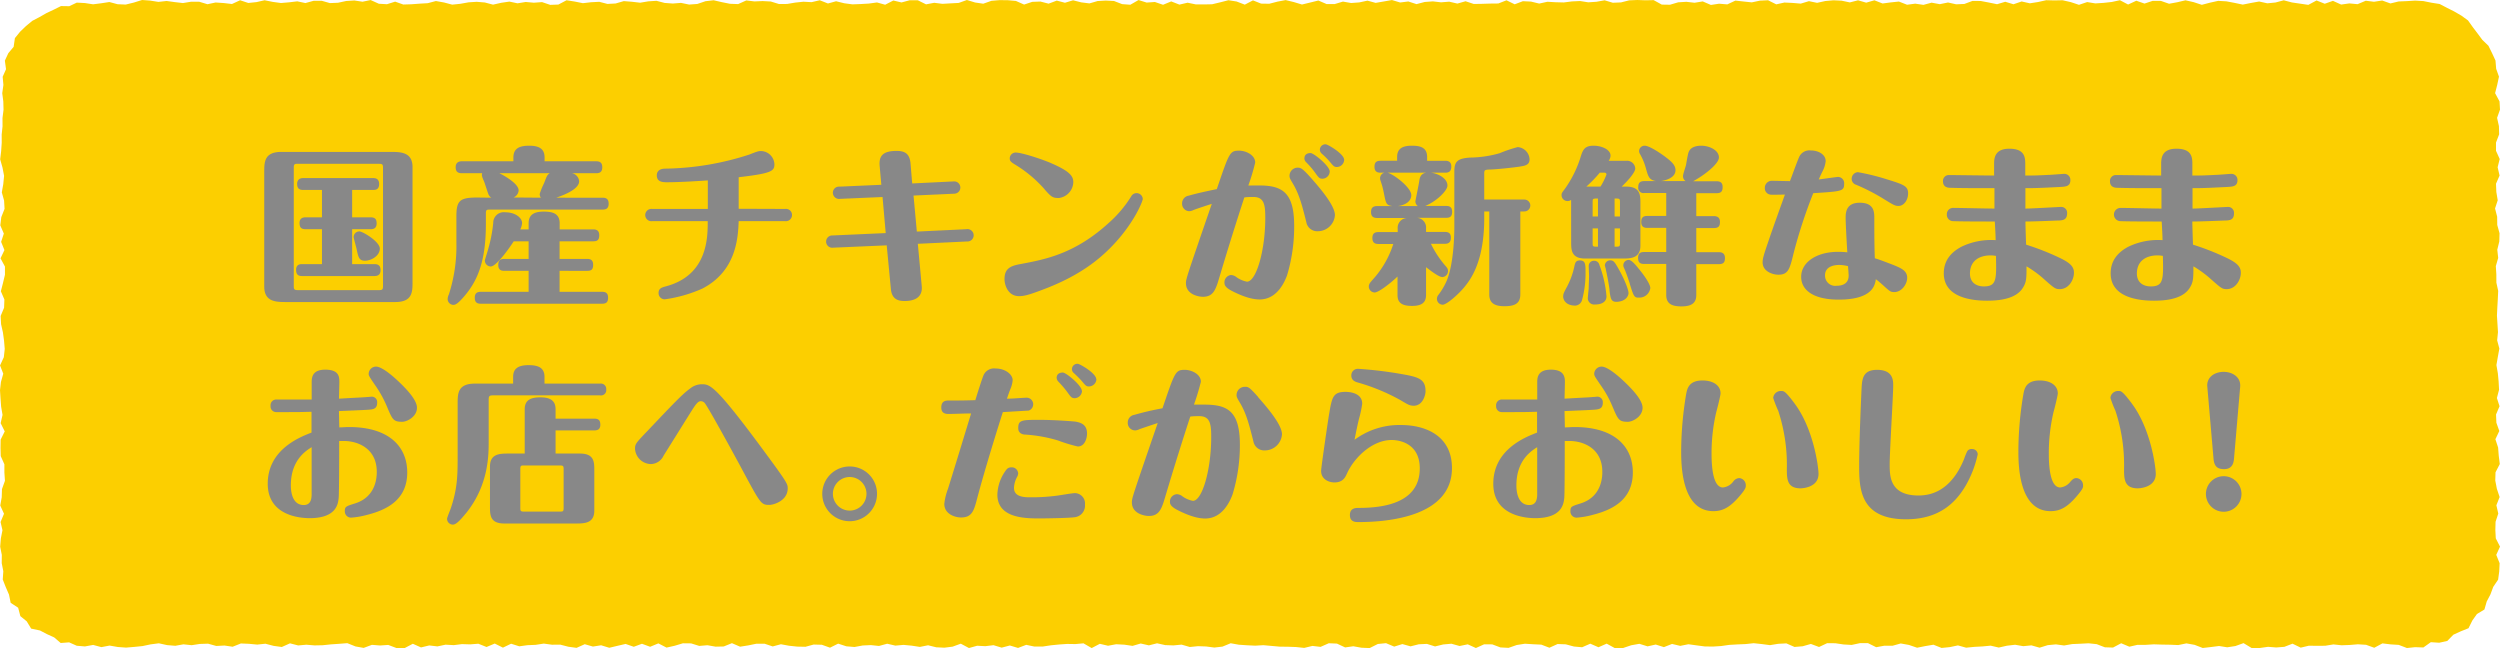 <svg xmlns="http://www.w3.org/2000/svg" width="580.8" height="150.57" viewBox="0 0 580.8 150.57"><defs><style>.cls-1{isolation:isolate;}.cls-2{fill:#fccf00;}.cls-3{mix-blend-mode:multiply;}.cls-4{fill:#888;}</style></defs><title>sec01-ttlmiddle01--sp</title><g class="cls-1"><g id="レイヤー_2" data-name="レイヤー 2"><g id="sec01-ttlmiddle01--sp"><polygon class="cls-2" points="561.08 150.35 559.18 150.55 557.28 149.82 555.39 149.7 553.49 149.47 551.59 150.49 549.69 149.8 547.79 149.68 545.89 149.84 544 149.91 542.1 149.71 540.2 150.02 538.3 150.04 536.4 150.01 534.5 150.46 532.6 149.54 530.71 150.27 528.81 150.42 526.91 150.27 525.01 150.54 523.12 150.56 521.22 149.41 519.33 150.09 517.43 150.38 515.53 150.08 513.64 150.32 511.74 150.54 509.85 149.81 507.95 149.47 506.06 149.86 504.16 149.78 502.27 149.75 500.37 149.69 498.48 149.81 496.58 149.81 494.69 150.24 492.79 149.44 490.9 150.44 489 150.38 487.11 149.65 485.21 149.45 483.32 149.55 481.42 149.63 479.53 149.96 477.63 149.7 475.74 149.88 473.84 150.47 471.94 149.93 470.05 150.12 468.15 149.79 466.26 150.01 464.36 150.44 462.46 150 460.56 150.18 458.67 150.28 456.77 150.47 454.87 149.94 452.97 150.34 451.07 150.53 449.18 149.78 447.28 150.1 445.38 150.48 443.48 149.83 441.58 149.49 439.68 150.02 437.78 150.01 435.88 150.36 433.98 149.42 432.08 149.42 430.18 149.83 428.29 149.72 426.39 149.44 424.49 149.42 422.6 150.31 420.7 149.6 418.8 150.14 416.9 150.3 415.01 149.47 413.11 149.57 411.21 149.88 409.32 149.63 407.42 149.43 405.53 149.63 403.63 149.71 401.73 149.82 399.84 150.09 397.94 150.21 396.04 150.18 394.14 149.93 392.25 149.67 390.35 150.05 388.45 149.6 386.56 150.34 384.66 149.74 382.76 150.16 380.86 149.57 378.96 149.91 377.06 150.55 375.16 150.57 373.26 149.53 371.36 150.37 369.46 149.54 367.56 150.37 365.66 150.2 363.76 149.69 361.86 149.62 359.96 150.48 358.07 149.76 356.17 149.67 354.27 149.55 352.37 149.85 350.47 150.51 348.58 150.41 346.68 149.7 344.78 149.69 342.88 150.55 340.99 149.69 339.09 150.08 337.19 149.55 335.29 149.72 333.39 150.18 331.5 149.59 329.6 149.68 327.7 150.16 325.8 149.63 323.9 150.22 322 149.42 320.1 149.61 318.2 150.56 316.3 150.48 314.4 150.14 312.5 150.41 310.6 149.52 308.7 149.44 306.8 150.28 304.9 150.06 303 150.52 301.1 150.32 299.2 150.25 297.31 150.23 295.41 150.06 293.51 149.89 291.61 150 289.71 149.91 287.81 149.78 285.91 149.44 284.01 150.22 282.12 150.44 280.22 150.19 278.32 150.12 276.42 150.31 274.51 149.76 272.61 149.94 270.71 149.87 268.81 149.45 266.91 149.93 265.01 149.5 263.11 150.05 261.21 149.77 259.31 149.67 257.42 150.02 255.51 149.57 253.62 150.56 251.72 149.46 249.82 149.63 247.92 149.6 246.02 149.73 244.12 149.92 242.22 150.21 240.32 150.21 238.41 149.81 236.51 150.53 234.61 149.96 232.71 150.46 230.81 149.89 228.91 150.12 227.01 150.02 225.11 150.55 223.21 149.54 221.31 150.23 219.41 150.47 217.51 150.38 215.61 149.91 213.71 150.29 211.81 150 209.91 149.82 208.01 149.99 206.11 149.55 204.21 150.07 202.31 149.87 200.42 149.96 198.52 150.31 196.62 150.15 194.72 149.53 192.83 150.47 190.93 149.79 189.03 149.74 187.12 150.26 185.22 150.22 183.32 150.02 181.42 149.67 179.52 150.18 177.63 149.55 175.73 149.55 173.83 149.94 171.94 150.24 170.04 149.42 168.14 150.19 166.24 150.23 164.35 149.9 162.45 150.06 160.55 149.47 158.65 149.45 156.75 150.02 154.85 150.45 152.95 149.47 151.04 150.26 149.14 149.56 147.24 150.26 145.34 149.6 143.44 150.04 141.55 150.49 139.65 149.91 137.75 150.21 135.85 149.66 133.95 150.51 132.05 150.25 130.15 149.76 128.24 149.78 126.34 149.52 124.44 149.81 122.54 149.89 120.64 150.15 118.74 149.55 116.84 150.46 114.94 149.51 113.03 150.31 111.13 149.55 109.23 149.7 107.32 149.64 105.42 149.88 103.52 149.77 101.62 150.17 99.72 149.95 97.81 150.41 95.91 149.56 94.01 150.56 92.1 150.55 90.2 149.83 88.3 149.96 86.4 149.81 84.49 150.52 82.59 150.18 80.69 149.42 78.78 149.57 76.88 149.7 74.97 149.9 73.07 149.94 71.17 149.78 69.27 149.95 67.37 149.46 65.47 150.31 63.57 150.05 61.66 149.55 59.76 149.75 57.86 149.57 55.96 149.49 54.05 150.25 52.15 149.97 50.24 150.07 48.34 149.54 46.43 149.6 44.53 149.89 42.62 149.69 40.72 150.03 38.81 149.87 36.9 149.45 34.99 149.7 33.09 150.1 31.18 150.29 29.28 150.45 27.37 150.31 25.46 149.98 23.55 150.34 21.64 149.83 19.72 150.18 17.83 150.02 16.06 149.23 14.1 149.38 12.58 148.08 10.91 147.32 9.28 146.47 7.24 146.04 6.21 144.35 4.73 143.14 4.22 141.19 2.48 140.05 2.09 138.14 1.34 136.41 0.64 134.63 0.77 132.71 0.4 130.84 0.42 128.92 0.04 127.01 0.2 125.09 0.57 123.18 0.13 121.27 0.93 119.36 0.06 117.44 0.4 115.53 0.46 113.62 1.15 111.7 1.02 109.79 1.02 107.87 0.17 105.96 0.12 104.05 0.15 102.13 1.1 100.22 0.15 98.31 0.59 96.39 0.26 94.47 0.12 92.56 0 90.64 0.22 88.73 0.76 86.82 0.01 84.9 0.89 82.98 1.1 81.07 0.94 79.15 0.68 77.24 0.25 75.32 0.15 73.41 0.95 71.49 1.02 69.58 0.2 67.67 0.69 65.76 1.15 63.84 1.15 61.93 0.12 60.01 1.03 58.1 0.26 56.19 0.89 54.27 0.07 52.35 0.3 50.44 1.06 48.52 0.95 46.6 0.42 44.69 0.76 42.77 0.95 40.85 0.58 38.93 0.04 37.01 0.27 35.09 0.4 33.17 0.39 31.26 0.59 29.34 0.58 27.42 0.82 25.5 0.77 23.58 0.52 21.65 0.79 19.73 0.62 17.84 1.4 16.08 1.13 14.09 1.93 12.36 3.17 10.88 3.46 8.86 4.67 7.37 6.04 6.05 7.51 4.84 9.19 3.96 10.8 3.04 12.48 2.25 14.17 1.41 16.09 1.44 17.84 0.61 19.72 0.71 21.62 1 23.52 0.76 25.41 0.47 27.31 0.98 29.21 1.06 31.11 0.59 33.01 0 34.9 0.14 36.8 0.44 38.7 0.23 40.6 0.49 42.5 0.71 44.4 0.4 46.3 0.41 48.2 0.98 50.09 0.58 51.99 0.71 53.89 0.93 55.78 0.06 57.68 0.69 59.58 0.49 61.47 0.06 63.37 0.44 65.27 0.7 67.16 0.54 69.06 0.31 70.95 0.71 72.85 0.19 74.74 0.18 76.64 0.72 78.53 0.64 80.43 0.23 82.32 0.11 84.22 0.4 86.11 0.01 88.01 0.87 89.9 0.98 91.8 0.38 93.69 1.05 95.59 0.99 97.48 0.85 99.38 0.74 101.27 0.24 103.17 0.58 105.06 1.08 106.96 0.88 108.86 0.54 110.75 0.42 112.65 0.58 114.54 1.08 116.44 0.65 118.34 0.37 120.23 0.77 122.13 0.46 124.03 0.63 125.93 0.49 127.83 1.13 129.72 1.06 131.62 0.06 133.52 0.36 135.42 0.74 137.32 0.52 139.22 0.42 141.12 0.91 143.02 0.81 144.92 0.26 146.82 0.41 148.72 0.63 150.62 0.31 152.51 0.19 154.41 0.68 156.31 0.82 158.21 0.67 160.1 1.06 162 0.92 163.9 0.28 165.79 0.06 167.69 0.5 169.59 0.88 171.48 0.95 173.38 0.1 175.27 0.33 177.17 0.25 179.07 0.35 180.96 0.93 182.86 0.92 184.76 0.6 186.65 0.4 188.55 0.5 190.45 0.06 192.35 0.81 194.24 0.29 196.14 0.76 198.04 1.01 199.94 0.94 201.84 0.83 203.74 0.57 205.64 1.1 207.54 0.12 209.44 0.57 211.34 0.06 213.24 0.07 215.14 1.01 217.04 0.65 218.94 0.89 220.84 0.78 222.73 0.68 224.63 0 226.53 0.58 228.43 0.86 230.33 0.19 232.22 0.03 234.12 0.05 236.02 0.22 237.92 1.06 239.81 0.43 241.71 0.36 243.61 0.85 245.51 0.14 247.41 0.64 249.3 0.07 251.2 0.55 253.1 0.79 255 0.24 256.9 0.13 258.8 0.23 260.7 0.96 262.6 1.1 264.5 0.01 266.4 0.6 268.3 0.46 270.2 1.11 272.1 0.33 274 1.07 275.9 0.63 277.8 1.02 279.7 1.03 281.6 0.99 283.49 0.54 285.39 0.05 287.29 0.35 289.19 1.08 291.09 0.09 292.99 0.84 294.88 0.87 296.78 0.38 298.68 0.02 300.58 0.48 302.48 1.05 304.38 0.59 306.28 0.12 308.19 0.94 310.09 0.94 311.99 0.37 313.89 0.7 315.79 0.56 317.69 0.15 319.59 0.67 321.49 0.34 323.38 0.01 325.28 0.58 327.18 0.34 329.08 0.96 330.98 0.46 332.88 0.32 334.78 0.54 336.68 0.39 338.58 0.83 340.48 0.29 342.38 0.92 344.29 0.89 346.19 0.83 348.09 0.81 349.99 0.07 351.89 1 353.79 0.28 355.69 0.37 357.59 0.83 359.49 0.41 361.39 0.52 363.29 0.57 365.19 0.33 367.09 0.24 368.99 0.54 370.89 0.41 372.79 0.07 374.69 0.64 376.59 0.56 378.49 0.08 380.38 0 382.28 0.07 384.18 0.03 386.07 1.07 387.97 1.1 389.87 0.54 391.77 0.42 393.68 0.64 395.58 0.33 397.48 1.15 399.38 0.86 401.28 1.02 403.17 0.14 405.07 0.35 406.97 0.55 408.87 0.15 410.76 0.06 412.66 1.01 414.56 0.59 416.45 0.68 418.35 0.84 420.25 0.27 422.15 0.66 424.05 0.24 425.95 0.07 427.85 0.16 429.75 0.56 431.66 0.07 433.56 0.62 435.46 0.07 437.36 0.81 439.25 0.56 441.15 0.36 443.05 1.1 444.95 0.85 446.85 1.13 448.75 0.62 450.65 0.97 452.56 0.58 454.46 1 456.36 0.92 458.26 0.21 460.16 0.23 462.06 0.59 463.96 0.98 465.86 0.41 467.77 0.99 469.67 0.34 471.57 0.77 473.48 0.47 475.38 0.05 477.28 0.1 479.18 0.06 481.08 0.49 482.99 1.12 484.89 0.48 486.79 0.79 488.69 0.67 490.6 0.46 492.5 0.05 494.4 1.05 496.31 0.17 498.21 0.83 500.11 0.2 502.02 0.21 503.92 0.87 505.83 0.52 507.73 0.07 509.63 0.5 511.53 1.12 513.43 0.62 515.33 0.2 517.23 0.31 519.14 0.67 521.04 1.07 522.94 0.69 524.84 0.35 526.75 0.77 528.65 0.58 530.56 0.07 532.46 0.57 534.37 0.85 536.27 1.13 538.18 0.11 540.09 0.87 541.99 0.2 543.9 1.06 545.81 0.79 547.71 0.97 549.62 0.17 551.52 0.41 553.43 0.12 555.34 0.8 557.25 0.34 559.16 0.26 561.08 0.14 562.99 0.25 564.88 0.63 566.78 0.93 568.49 1.82 570.19 2.68 571.83 3.63 573.37 4.75 574.49 6.32 575.61 7.8 576.71 9.28 578.11 10.63 578.95 12.33 579.75 14.06 579.91 15.98 580.56 17.81 580.15 19.73 579.66 21.64 580.69 23.56 580.8 25.47 580.12 27.38 580.55 29.3 580.6 31.21 579.87 33.12 579.87 35.03 580.73 36.95 580.25 38.86 580.7 40.78 579.87 42.69 579.95 44.61 580.27 46.52 579.65 48.43 580.14 50.35 580.16 52.26 580.69 54.18 580.64 56.09 580.17 58.01 580.38 59.92 579.83 61.83 579.95 63.75 579.96 65.67 580.38 67.58 580.29 69.5 580.18 71.41 580.09 73.33 580.21 75.24 580.33 77.16 580.14 79.07 580.65 80.98 580.3 82.89 579.97 84.81 580.3 86.72 580.48 88.64 580.58 90.55 580.08 92.47 580.69 94.38 579.88 96.3 579.96 98.21 580.64 100.13 579.73 102.04 580.36 103.96 580.51 105.88 580.75 107.8 579.76 109.72 579.7 111.64 580.07 113.55 580.71 115.47 579.96 117.39 580.4 119.31 579.77 121.22 579.72 123.15 579.82 125.07 580.8 126.99 579.93 128.91 580.71 130.84 580.62 132.76 580.36 134.67 579.23 136.34 578.58 138.09 577.72 139.73 577.18 141.6 575.45 142.64 574.38 144.15 573.48 145.95 571.66 146.68 569.96 147.46 568.56 148.9 566.68 149.32 564.73 149.19 563 150.42 561.08 150.35"/><g class="cls-3"><path class="cls-4" d="M66.61,70.17c-2.45,0-5.22,0-5.22-3.59V40c0-2.37,0-4.71,4-4.71H90.62c2.41,0,5.22,0,5.22,3.54V65.45c0,2.34,0,4.72-4,4.72Zm2.57-32.12c-.74,0-.93.08-.93.94V66.46c0,.75.12.94.93.94H88.05c.74,0,.93-.12.93-.94V39c0-.78-.12-.94-.93-.94ZM74.8,50.49V44.13H70.43c-.93,0-1.4-.39-1.4-1.4s.66-1.36,1.4-1.36H86.68c1,0,1.4.5,1.4,1.4,0,1.21-.74,1.36-1.4,1.36H81.81v6.36H86.1c1.05,0,1.4.46,1.4,1.4,0,1.17-.74,1.36-1.4,1.36H81.81v8.11H87c1,0,1.41.47,1.41,1.4,0,1.17-.75,1.37-1.41,1.37H70.16c-.94,0-1.37-.39-1.37-1.45s.63-1.32,1.37-1.32H74.8V53.25H71c-1,0-1.41-.39-1.41-1.44s.66-1.32,1.41-1.32Zm8.69,3.27c.78,0,4.75,2.38,4.75,4s-1.91,2.81-3.47,2.81c-1.36,0-1.52-.86-1.87-2.46-.08-.46-.74-2.8-.74-3A1.32,1.32,0,0,1,83.49,53.76Z"/><path class="cls-4" d="M114.12,45.93a2,2,0,0,1-.66-.82c-.15-.39-.78-2.34-.93-2.77-.59-1.4-.67-1.56-.51-2.1h-4.75c-.94,0-1.41-.39-1.41-1.41s.66-1.36,1.41-1.36h12v-.86c0-2.14,1.4-2.76,3.7-2.76,2.73,0,3.55,1.09,3.55,2.76v.86h12c1.05,0,1.4.51,1.4,1.4,0,1.21-.74,1.37-1.4,1.37h-5.61a2.1,2.1,0,0,1,1.64,1.87c0,1.67-2.89,3-5.34,3.82H140c1,0,1.4.46,1.4,1.4,0,1.21-.74,1.36-1.4,1.36H113.77c-.7,0-.89.08-.89.86v2.53c0,8-1.64,12.75-4.87,16.57-1.64,1.95-2.23,2.18-2.69,2.18A1.36,1.36,0,0,1,104,69.47a2.43,2.43,0,0,1,.28-1.06,36.68,36.68,0,0,0,1.75-12v-6.2c0-3.62.82-4.32,4.83-4.32Zm8.69,7.36v-1.4c0-1.56.71-2.73,3.51-2.73,2.26,0,3.7.55,3.7,2.73v1.4h7.8c.82,0,1.4.31,1.4,1.37s-.43,1.4-1.4,1.4H130v4.09h6.43c.82,0,1.37.31,1.37,1.37s-.39,1.4-1.37,1.4H130v4.87h9.86c.86,0,1.41.31,1.41,1.36s-.43,1.41-1.41,1.41H111.71c-.63,0-1.41-.12-1.41-1.37,0-.93.39-1.4,1.41-1.4h11.1V62.92h-5.65c-.62,0-1.4-.12-1.4-1.37,0-.93.35-1.4,1.4-1.4h5.65V56.06h-3.46c-1.1,1.71-4.06,5.85-5.34,5.85a1.4,1.4,0,0,1-1.37-1.41c0-.11.67-2.22.78-2.65a33.2,33.2,0,0,0,1.17-6.08,2.45,2.45,0,0,1,2.81-2.45c2.37,0,3.89,1.32,3.89,2.49a3.77,3.77,0,0,1-.42,1.48Zm2.85-7.36a1.33,1.33,0,0,1-.27-.9,16.73,16.73,0,0,1,1-2.45c.66-1.72.7-1.91,1.32-2.34H116c.9.43,4.49,2.37,4.49,4a1.9,1.9,0,0,1-1.21,1.64Z"/><path class="cls-4" d="M182.41,48.54a1.4,1.4,0,0,1,1.59,1.4,1.43,1.43,0,0,1-1.59,1.44h-10.8c-.15,3.63-.43,11.54-8.45,15.67a32.13,32.13,0,0,1-8.73,2.49A1.43,1.43,0,0,1,153,68.1c0-1,.55-1.28,1.64-1.56,9.78-2.57,9.78-11.34,9.78-15.16H151.5a1.43,1.43,0,1,1,0-2.84h12.94V41.91c-2.92.2-6.74.43-9.62.43-1.37,0-2.23-.35-2.23-1.6,0-.93.63-1.56,1.95-1.56a65.86,65.86,0,0,0,19.53-3.27c1.87-.74,2.18-.82,2.73-.82a3.19,3.19,0,0,1,3.11,3.08c0,1.56-.58,2.11-8.3,3v7.33Z"/><path class="cls-4" d="M214.14,66.5c.27,3-2.34,3.43-3.94,3.43-1.17,0-3-.15-3.23-2.8L206,57l-12.43.54a1.43,1.43,0,1,1-.12-2.84l12.32-.55-.74-8.38-9.86.43a1.45,1.45,0,0,1-1.68-1.4,1.42,1.42,0,0,1,1.56-1.44l9.7-.43-.39-4.41c-.19-2.26.71-3.46,3.94-3.46,1.91,0,3,.62,3.23,2.84l.39,4.72,9.59-.47A1.43,1.43,0,1,1,221.7,45l-9.47.43L213,53.8l11.49-.55a1.44,1.44,0,1,1,.16,2.85l-11.42.54Z"/><path class="cls-4" d="M237,61.36c5.84-1.09,12.74-2.38,20.65-9.63a27.57,27.57,0,0,0,5.15-6.11,1.39,1.39,0,0,1,1.2-.75,1.44,1.44,0,0,1,1.49,1.33c0,.58-2.19,6.08-7.72,11.57-2.34,2.3-6.7,6.24-15.59,9.55-3.19,1.21-4.25,1.48-5.45,1.48-2.62,0-3.36-2.69-3.36-3.89C233.35,62.45,234.64,61.79,237,61.36Zm5.65-17.42a29.49,29.49,0,0,0-6.43-5.46c-1.29-.78-1.64-1-1.64-1.71a1.38,1.38,0,0,1,1.37-1.33c1.48,0,6.11,1.56,7.95,2.34,4.71,2,5.45,3.16,5.45,4.56A3.82,3.82,0,0,1,246,46C244.58,46,244.27,45.81,242.63,43.94Z"/><path class="cls-4" d="M292.32,43.08c5.23,0,8.34,1.25,8.34,9.32A39.07,39.07,0,0,1,299,64c-.39,1-2.07,5.57-6.35,5.57-1.1,0-2.89-.23-6-1.75-1.95-.94-2.19-1.52-2.19-2.18A1.72,1.72,0,0,1,286,63.89a2.29,2.29,0,0,1,1.32.55,6.28,6.28,0,0,0,2.38,1c2.14,0,4.25-7.21,4.25-14.81,0-3-.23-4.87-2.77-4.87-.23,0-1.56,0-2.1.12q-3,9.18-5.77,18.47c-.86,2.92-1.4,4.6-3.86,4.6-.89,0-3.93-.47-3.93-3.16,0-1,.15-1.4,6-18.43-1.09.35-3.35,1.09-4.17,1.4a2.83,2.83,0,0,1-1.05.31,1.73,1.73,0,0,1-1.68-1.79,1.82,1.82,0,0,1,1.56-1.83c2.34-.66,4.09-1,6.51-1.52,2.88-8.46,3-8.93,5.18-8.93,1.56,0,3.74,1,3.74,2.77a51.17,51.17,0,0,1-1.6,5.34C291.43,43.08,291.82,43.08,292.32,43.08Zm12.28-1.71c2.38,2.69,5.53,6.47,5.53,8.61a4,4,0,0,1-4,3.74,2.56,2.56,0,0,1-2.65-2.14c-.9-3.55-1.56-6.24-3-8.73-.82-1.37-.9-1.52-.9-2.07a1.9,1.9,0,0,1,2-1.83C302.26,39,302.65,39.18,304.6,41.37Zm4.32-1.52a1.73,1.73,0,0,1-1.67,1.67c-.7,0-.9-.23-1.75-1.44a20.55,20.55,0,0,0-2.11-2.45,1.23,1.23,0,0,1-.35-.82c0-.94.7-1.25,1.44-1.25S308.92,38.56,308.92,39.85Zm3.36-2.69a1.74,1.74,0,0,1-1.68,1.64c-.62,0-.78-.16-1.68-1.25a19,19,0,0,0-1.87-1.87,1.25,1.25,0,0,1-.42-.9,1.27,1.27,0,0,1,1.4-1.25C308.42,33.53,312.28,35.72,312.28,37.16Z"/><path class="cls-4" d="M320.23,56.68c-.62,0-1.4-.15-1.4-1.36,0-.94.39-1.4,1.4-1.4h4.48v-.78a2.28,2.28,0,0,1,2.3-2.5h-7.09c-.62,0-1.4-.15-1.4-1.36,0-.94.39-1.4,1.4-1.4h3.63c-1.53-.2-1.56-.55-2.07-3.12a19.22,19.22,0,0,0-.78-2.85,1.63,1.63,0,0,1-.08-.5,1.32,1.32,0,0,1,1-1.29h-.9c-.62,0-1.4-.16-1.4-1.36,0-.94.35-1.41,1.4-1.41h3.86V36.5c0-1.87,1.09-2.65,3.43-2.65,2.06,0,3.54.46,3.54,2.65v.85h4.21c.82,0,1.41.32,1.41,1.33s-.43,1.44-1.41,1.44h-3.27c1.68.23,3.78,1.33,3.78,3,0,1.13-2.46,3.62-5.15,4.72h4.84c.86,0,1.4.31,1.4,1.36s-.43,1.4-1.4,1.4H329a2.26,2.26,0,0,1,2.3,2.5v.78h4.36c.86,0,1.41.31,1.41,1.32s-.43,1.44-1.41,1.44h-3.23a23.86,23.86,0,0,0,3.27,5c.55.62.7.82.7,1.36a1.38,1.38,0,0,1-1.32,1.37c-.82,0-2.88-1.6-3.78-2.3v6.47c0,1.6-.82,2.53-3.24,2.53-2.1,0-3.39-.54-3.39-2.53V64.24c-1,1-4.24,3.71-5.33,3.71A1.39,1.39,0,0,1,318,66.58c0-.58.31-.93.86-1.56a22.27,22.27,0,0,0,4.83-8.34Zm2.15-16.56c1.52.43,5.49,3.47,5.49,5.22,0,1.48-1.48,2.34-3.19,2.54h4.71a1.49,1.49,0,0,1-.58-1.1s.78-3.85.89-4.59.24-1.87,1.64-2.07Zm22.44,6.24h9.32a1.38,1.38,0,1,1,0,2.76h-.94V68.41c0,2.22-1.48,2.73-3.7,2.73-2.53,0-3.51-.93-3.51-2.73V49.12h-1.17v1.52c0,9.67-2.84,13.88-4.52,15.94-1.44,1.79-4.21,4.21-5.14,4.21a1.36,1.36,0,0,1-1.33-1.4,1.43,1.43,0,0,1,.32-.86A15.91,15.91,0,0,0,336,65.45c1.87-4.17,1.87-12,1.87-12.7V40c0-2.29.46-3.19,3.66-3.39a26.41,26.41,0,0,0,6.82-1,32.68,32.68,0,0,1,4.25-1.44A3,3,0,0,1,355.35,37c0,1.37-1.1,1.52-2.38,1.72-1.52.23-5.26.62-6.63.66s-1.52.08-1.52.9Z"/><path class="cls-4" d="M365,46.43a1.28,1.28,0,0,1-.86.28,1.38,1.38,0,0,1-1.36-1.37c0-.43.07-.54.78-1.48a25.76,25.76,0,0,0,3.58-7.17c.55-1.79.9-2.84,3.08-2.84,1.87,0,3.94.89,3.94,2.3a2.14,2.14,0,0,1-.43,1.2h4.17a1.9,1.9,0,0,1,2,1.8c0,1-2.1,3.23-3.15,4.2h1c3.35,0,3.35,2,3.35,3.94v9.78c0,3-2.34,3-4.36,3h-8.42c-3.31,0-3.31-2-3.31-3.93Zm-1.83,22.41c0-.47,0-.62.85-2.18a18.17,18.17,0,0,0,1.8-5.07c.15-.5.27-1.09,1.2-1.09,1.33,0,1.33.9,1.33,2.81a23,23,0,0,1-.78,6.27A1.74,1.74,0,0,1,366,71C363.81,71,363.15,69.7,363.15,68.84Zm8.65-25.49a14.09,14.09,0,0,0,1.4-2.84.42.42,0,0,0-.43-.39h-1.13a30.52,30.52,0,0,1-3.12,3.23Zm-2.92,25.8c0-.35.15-1.83.19-2.14,0-.93.08-2,.08-2.88,0-.35-.08-2.15-.08-2.34a1.19,1.19,0,0,1,1.25-1.21,1.23,1.23,0,0,1,1.24,1,26.68,26.68,0,0,1,1.64,7.29c0,.86-.58,1.87-2.69,1.87A1.48,1.48,0,0,1,368.88,69.15ZM370,50.29h1.24V46.12c-1.13,0-1.24,0-1.24.78Zm0,6.24c0,.78.11.78,1.24.78V53.06H370Zm3.93,10.79c-.23-1.75-.58-3.39-.85-4.67,0-.12-.24-.9-.24-1a1.24,1.24,0,0,1,1.25-1.17c.78,0,1.05.43,1.87,1.87,1.32,2.26,2.38,4.91,2.38,5.73,0,.59-.51,1.76-2.3,2S374.18,69.5,373.9,67.32Zm2.42-20.42c0-.78-.12-.78-1.25-.78v4.17h1.25Zm0,6.16h-1.25v4.25c1.13,0,1.25,0,1.25-.78Zm2.3,12.86c-.43-1.29-.86-2.53-1.25-3.43-.27-.58-.27-.66-.27-.9a1.24,1.24,0,0,1,1.25-1.2c.77,0,1.9,1.52,2.72,2.53s2.3,3.08,2.3,4a2.55,2.55,0,0,1-2.61,2.22C379.67,69.19,379.55,68.92,378.62,65.92Zm12.94-23.85a1.34,1.34,0,0,1-.59-1.21c0-.43.63-2.18.7-2.57s.43-2.61.63-3c.5-1.25,2-1.44,2.92-1.44,1.79,0,4.09,1,4.09,2.73,0,1.51-3.51,4.2-6,5.53h5.46c.85,0,1.4.31,1.4,1.36s-.43,1.41-1.4,1.41h-4.72v5.33h4.09c.82,0,1.41.32,1.41,1.37s-.43,1.4-1.41,1.4h-4.09v5.61h5.26c.82,0,1.4.32,1.4,1.37s-.42,1.4-1.4,1.4h-5.26v7.17c0,1.68-.86,2.65-3.43,2.65-2.14,0-3.55-.54-3.55-2.65V61.32h-5.18c-.58,0-1.36-.12-1.36-1.36,0-.94.35-1.41,1.36-1.41h5.18V52.94h-4.44c-.58,0-1.36-.12-1.36-1.36,0-.94.35-1.41,1.36-1.41h4.44V44.84H382a1.21,1.21,0,0,1-1.4-1.37c0-.93.35-1.4,1.4-1.4h2.77c-1.6-.23-1.84-1-2.34-2.77a14.36,14.36,0,0,0-1.4-3.47,1.45,1.45,0,0,1-.24-.78,1.28,1.28,0,0,1,1.29-1.2c1.09,0,3.62,1.71,4.67,2.49,1.56,1.17,2.5,2,2.5,3.2,0,1.75-2.22,2.37-3.43,2.53Z"/><path class="cls-4" d="M411.48,45.23A1.5,1.5,0,0,1,410,43.67,1.64,1.64,0,0,1,411.71,42l4.13.08c.43-1.09,1.68-4.6,2.14-5.61a2.61,2.61,0,0,1,2.69-1.52c1.72,0,3.47.89,3.47,2.49a6.33,6.33,0,0,1-.74,2.38c-.31.62-.78,1.67-.86,1.87.71-.08,4.21-.59,4.49-.59a1.46,1.46,0,0,1,1.4,1.64c0,1.68-.55,1.72-7.17,2.14a116.43,116.43,0,0,0-4.6,14.07c-.86,3.55-1.21,4.87-3.51,4.87-1.24,0-3.66-.7-3.66-2.88,0-.78.23-1.64,1.25-4.6,1.13-3.39,3.46-9.78,3.93-11.14C413.23,45.23,412.14,45.26,411.48,45.23Zm17.3,5.37c0-1.24.12-3.5,3.27-3.5,3.39,0,3.39,2.22,3.39,3.62,0,3.08,0,6.16.12,9.28,1,.27,3.08,1.09,4.29,1.55,1.91.78,3.23,1.37,3.23,3,0,1.4-1.24,3.31-3,3.31-.82,0-1.05-.2-2.14-1.17-1.37-1.25-1.6-1.4-2.14-1.83-.2,1.28-.63,4.75-8.66,4.75-5.8,0-8.69-2.18-8.69-5.3,0-3.47,3.74-5.8,8.5-5.8a19.17,19.17,0,0,1,2.22.11C429,56,428.78,51.81,428.78,50.6Zm-1.4,10.95c-.51,0-3.39,0-3.39,2.42a2.37,2.37,0,0,0,2.69,2.42c1.28,0,2.8-.43,2.8-2.38,0-.31-.12-1.83-.15-2.18A9.24,9.24,0,0,0,427.38,61.55Zm10.4-15.23a46.15,46.15,0,0,0-6.55-3.39,1.43,1.43,0,0,1-1.05-1.37A1.54,1.54,0,0,1,431.62,40a52.47,52.47,0,0,1,6.67,1.64c3.9,1.21,5,1.56,5,3.27s-1.09,2.93-2.18,2.93C440.24,47.84,440,47.68,437.78,46.32Z"/><path class="cls-4" d="M478.86,48.07a1.37,1.37,0,0,1,1.37,1.52c0,1.52-1.05,1.6-2,1.64-.43,0-5.34.23-7.68.23,0,.86.12,4.64.16,5.38a59.16,59.16,0,0,1,7.83,3.08c2.77,1.32,3.28,2.26,3.28,3.47,0,1.63-1.21,3.78-3.28,3.78-1.05,0-1.25-.16-4-2.61a26,26,0,0,0-3.74-2.69c0,2.8,0,3.74-.94,5.14-1.6,2.38-5.18,2.85-8.22,2.85-3.7,0-10.06-.78-10.06-6.36,0-3.19,1.95-5.1,4.29-6.27a15.92,15.92,0,0,1,7.76-1.44c0-.82-.12-3.08-.2-4.33-2,0-7.79,0-9.55-.08a1.48,1.48,0,0,1-1.59-1.56,1.45,1.45,0,0,1,1.55-1.52c1.52,0,8.19.16,9.51.16V43.71c-5,0-7.87,0-10.21-.08-.54,0-1.75-.08-1.75-1.52a1.35,1.35,0,0,1,1.36-1.44c1.64,0,9,.11,10.52.11,0-.39,0-2.92,0-3.08.07-1,.19-3.15,3.54-3.15,3.7,0,3.7,2.14,3.7,3.74,0,.39,0,2.14,0,2.49,1.94,0,2.49,0,5.41-.15.59,0,3.28-.24,3.63-.24a1.4,1.4,0,0,1,1.44,1.48c0,1.45-1.13,1.48-2.26,1.56-2.57.12-5.65.31-8.19.28,0,.78,0,4.09,0,4.75C471.85,48.46,478.51,48.07,478.86,48.07ZM462.5,59.33c-2.89,0-4.84,1.44-4.84,4.21,0,2.11,1.48,3,3.24,3,3,0,2.92-1.71,2.8-7.09C463.43,59.41,463,59.33,462.5,59.33Z"/><path class="cls-4" d="M517.65,48.07A1.37,1.37,0,0,1,519,49.59c0,1.52-1,1.6-2,1.64-.43,0-5.34.23-7.68.23,0,.86.12,4.64.16,5.38a59.16,59.16,0,0,1,7.83,3.08c2.77,1.32,3.28,2.26,3.28,3.47,0,1.63-1.21,3.78-3.28,3.78-1.05,0-1.24-.16-4-2.61a26,26,0,0,0-3.74-2.69c0,2.8,0,3.74-.94,5.14-1.6,2.38-5.18,2.85-8.22,2.85-3.7,0-10.06-.78-10.06-6.36,0-3.19,1.95-5.1,4.29-6.27a15.92,15.92,0,0,1,7.76-1.44c0-.82-.12-3.08-.2-4.33-2,0-7.79,0-9.55-.08a1.54,1.54,0,1,1,0-3.08c1.52,0,8.18.16,9.5.16V43.71c-5,0-7.87,0-10.21-.08-.54,0-1.75-.08-1.75-1.52a1.35,1.35,0,0,1,1.36-1.44c1.64,0,9,.11,10.53.11,0-.39,0-2.92,0-3.08.08-1,.19-3.15,3.54-3.15,3.71,0,3.71,2.14,3.71,3.74,0,.39,0,2.14,0,2.49,1.95,0,2.49,0,5.41-.15.59,0,3.28-.24,3.63-.24a1.4,1.4,0,0,1,1.44,1.48c0,1.45-1.13,1.48-2.26,1.56-2.57.12-5.65.31-8.18.28,0,.78,0,4.09,0,4.75C510.63,48.46,517.29,48.07,517.65,48.07ZM501.28,59.33c-2.89,0-4.84,1.44-4.84,4.21,0,2.11,1.49,3,3.24,3,3,0,2.92-1.71,2.8-7.09C502.21,59.41,501.82,59.33,501.28,59.33Z"/><path class="cls-4" d="M78.83,99.29c.86,0,1.36-.08,2.26-.08,9.35,0,13.52,4.6,13.52,10.56,0,6.43-4.87,8.73-9.39,9.86a18.67,18.67,0,0,1-3.66.63,1.45,1.45,0,0,1-1.45-1.56c0-1,.28-1.09,2.42-1.76,5-1.59,5-6.39,5-7.32,0-5.46-4.41-7.17-7.64-7.17l-1.09,0c0,1.84,0,12.28-.12,13.25-.15,1.41-.54,4.64-6.66,4.68-1.37,0-9.82-.12-9.82-8,0-8,7.56-10.87,10.17-11.88V95.66c-2.61.08-3.51.08-5.5.08-.7,0-2.18,0-2.76,0a1.3,1.3,0,0,1-1.25-1.44,1.33,1.33,0,0,1,1.48-1.48h8.07c0-.51,0-3.78,0-3.94,0-1,0-3,3.15-3s3.28,1.59,3.28,2.84c0,.62-.08,3.35-.08,3.9,4.71-.28,5.49-.28,6.58-.39.36,0,.94-.08,1-.08a1.27,1.27,0,0,1,1.28,1.44c0,1.44-1,1.52-2.06,1.6s-5.85.27-6.82.31ZM67.57,112.77c0,.63,0,4.56,3,4.56,1.63,0,1.79-1.44,1.83-2.3,0-1.59,0-9.39,0-11.14C71.11,104.71,67.57,106.85,67.57,112.77ZM89.9,94.46a26.31,26.31,0,0,0-2.77-5c-1.36-2-1.48-2.18-1.48-2.65a1.72,1.72,0,0,1,1.71-1.64c1.68,0,5,3.24,5.42,3.63,1.91,1.83,4.09,4.21,4.09,5.92,0,2.14-2.38,3.27-3.39,3.27C91.38,98,91.18,97.5,89.9,94.46Z"/><path class="cls-4" d="M119.21,87.56c0-1.79,1-2.73,3.58-2.73,2.19,0,3.71.55,3.71,2.73v1.56h12.9a1.25,1.25,0,0,1,1.44,1.36,1.23,1.23,0,0,1-1.44,1.37H114.53c-.85,0-1,.19-1,1v9.78c0,3,0,9.94-5.11,16.41-.85,1-2.26,2.84-3.19,2.84a1.36,1.36,0,0,1-1.37-1.36c0-.27.78-2.14.9-2.53,1.6-4.76,1.56-8,1.56-12.47V93.79c0-2.33,0-4.67,4-4.67h8.89Zm9.86,9.7h9c1.05,0,1.4.47,1.4,1.41,0,1.16-.74,1.32-1.4,1.32h-9v5.38h5.69c3.31,0,3.31,2,3.31,3.93v9.32c0,3-2.34,3-4.36,3H117.14c-3.31,0-3.31-2-3.31-3.94v-9.31c0-3,2.34-3,4.37-3h3.7V95.08c0-2.18,1.44-2.77,3.66-2.77,2.5,0,3.51.94,3.51,2.77Zm-8.19,20.81c0,.67.16.78.82.78h8.42c.59,0,.82,0,.82-.78v-9.16c0-.66-.16-.77-.82-.77H121.7c-.58,0-.82,0-.82.77Z"/><path class="cls-4" d="M172.45,109.15c-1.6-3-7.95-14.62-8.73-15.51a1.16,1.16,0,0,0-.9-.43c-.46,0-.85.19-2,2-1.06,1.67-5.73,9.19-6.63,10.6a3.34,3.34,0,0,1-2.92,2,3.76,3.76,0,0,1-3.74-3.54c0-1.1.15-1.29,2.8-4.06,6.47-6.82,8.26-8.69,10.06-10a4.31,4.31,0,0,1,2.61-.94c1.95,0,3.08,0,15,16.21,5,6.79,5,7,5,8,0,2.81-3.19,3.82-4.28,3.82C176.81,117.29,176.7,117.06,172.45,109.15Z"/><path class="cls-4" d="M203.75,114.72a6.36,6.36,0,1,1-6.35-6.35A6.34,6.34,0,0,1,203.75,114.72Zm-10.25,0a3.9,3.9,0,1,0,3.9-3.9A3.91,3.91,0,0,0,193.5,114.72Z"/><path class="cls-4" d="M238.55,92.39a1.54,1.54,0,0,1,.43,3c-.23,0-5.22.31-6,.35-2.92,9.16-5.14,16.88-5.92,19.88s-1.21,4.6-3.78,4.6c-1.41,0-3.9-.78-3.9-3.16a14.09,14.09,0,0,1,.86-3.51c1.52-4.87,3.89-12.66,5.37-17.5-1.44,0-3.85.12-5.3.12s-1.63-.86-1.63-1.52c0-1.6,1.17-1.6,1.71-1.6,3,0,3.08,0,6.2-.08.35-1.16,1.64-5.3,2-6a2.7,2.7,0,0,1,2.73-1.36c2.15,0,3.94,1.32,3.94,2.73a6.57,6.57,0,0,1-.55,2.1c-.39,1-.42,1.17-.78,2.18C234.73,92.66,237.93,92.39,238.55,92.39Zm-2,17.5a2,2,0,0,1-.31,1,5.78,5.78,0,0,0-.67,2.46c0,2.18,2.57,2.18,3.78,2.18a44.65,44.65,0,0,0,6-.35c.71-.08,3.75-.62,4.41-.62a2.41,2.41,0,0,1,2.3,2.68,2.7,2.7,0,0,1-2.46,2.93c-1.36.19-6.62.27-8.34.27-3.51,0-9.55-.23-9.55-5.53a10,10,0,0,1,1.76-5.34c.51-.78.82-1,1.56-1A1.47,1.47,0,0,1,236.53,109.89Zm5-12.35c3.42,0,7.87.35,8.37.42,1.25.24,2.62.71,2.62,2.77,0,1.09-.51,3-2.15,3a36.08,36.08,0,0,1-4.6-1.4,33.92,33.92,0,0,0-7.48-1.36c-.55,0-1.75-.16-1.75-1.49C236.53,97.54,237.46,97.54,241.52,97.54Zm9.82-6.71a1.75,1.75,0,0,1-1.68,1.68c-.7,0-.9-.24-1.75-1.44a25.35,25.35,0,0,0-2.11-2.46,1.39,1.39,0,0,1-.35-.82c0-.93.7-1.24,1.44-1.24S251.34,89.55,251.34,90.83Zm3.35-2.69A1.77,1.77,0,0,1,253,89.78c-.62,0-.78-.16-1.67-1.25a25.45,25.45,0,0,0-1.87-1.87,1.19,1.19,0,0,1-.43-.89,1.26,1.26,0,0,1,1.36-1.25C250.83,84.52,254.69,86.7,254.69,88.14Z"/><path class="cls-4" d="M279.71,94c5.23,0,8.34,1.25,8.34,9.31a39.09,39.09,0,0,1-1.71,11.58c-.39,1-2.07,5.57-6.35,5.57-1.09,0-2.89-.23-6-1.75-1.95-.94-2.19-1.52-2.19-2.19a1.71,1.71,0,0,1,1.64-1.71,2.27,2.27,0,0,1,1.33.55,6.16,6.16,0,0,0,2.37,1c2.15,0,4.25-7.21,4.25-14.81,0-3-.23-4.87-2.77-4.87-.23,0-1.56,0-2.1.11q-3,9.18-5.77,18.48c-.86,2.92-1.4,4.6-3.86,4.6-.89,0-3.93-.47-3.93-3.16,0-1,.15-1.4,6-18.43-1.09.35-3.39,1.13-4.17,1.4a2.8,2.8,0,0,1-1,.31A1.73,1.73,0,0,1,262,98.2a1.81,1.81,0,0,1,1.56-1.83c2.34-.67,4.09-1.06,6.51-1.52,2.88-8.46,3-8.93,5.18-8.93,1.56,0,3.74,1,3.74,2.77A54.18,54.18,0,0,1,277.38,94C278.82,94,279.21,94,279.71,94Zm12.59-1.71c2.38,2.68,5.53,6.46,5.53,8.61a4,4,0,0,1-4,3.74,2.56,2.56,0,0,1-2.65-2.14c-.9-3.55-1.56-6.24-3-8.73-.82-1.37-.9-1.52-.9-2.07a1.9,1.9,0,0,1,2-1.83C290,89.82,290.35,90.05,292.3,92.24Z"/><path class="cls-4" d="M325.51,98.74c5.5,0,11.81,2.38,11.81,10,0,11.3-14.89,12.55-21.71,12.55-.7,0-2,0-2-1.64S315,118,315.57,118c5.62,0,14.27-1,14.27-9.19,0-5.85-4.8-6.59-6.51-6.59-4.6,0-8.73,4.17-10.33,7.64-.47,1.05-1,2.22-3,2.22-1.13,0-3.08-.62-3.08-2.69,0-.7,1.64-12,1.87-13.25.66-3.89.9-5.1,3.82-5.1.55,0,3.86.08,3.86,2.76a24.73,24.73,0,0,1-.7,3.32c-.35,1.36-.82,3.66-1.09,5.06A17.46,17.46,0,0,1,325.51,98.74Zm2.92-4.48c-.93,0-1.36-.27-3.11-1.32a46.19,46.19,0,0,0-9.82-4.06c-.55-.15-1.56-.46-1.56-1.63a1.51,1.51,0,0,1,1.67-1.56,92.94,92.94,0,0,1,10,1.21c4,.7,5.57,1.17,5.57,4C331.2,91.61,330.62,94.26,328.43,94.26Z"/><path class="cls-4" d="M363.55,99.29c.86,0,1.37-.08,2.26-.08,9.36,0,13.53,4.6,13.53,10.56,0,6.43-4.88,8.73-9.4,9.86a18.67,18.67,0,0,1-3.66.63,1.44,1.44,0,0,1-1.44-1.56c0-1,.27-1.09,2.41-1.76,5-1.59,5-6.39,5-7.32,0-5.46-4.4-7.17-7.64-7.17l-1.09,0c0,1.84,0,12.28-.11,13.25-.16,1.41-.55,4.64-6.67,4.68-1.36,0-9.82-.12-9.82-8,0-8,7.56-10.87,10.17-11.88V95.66c-2.61.08-3.51.08-5.49.08-.7,0-2.19,0-2.77,0a1.31,1.31,0,0,1-1.25-1.44,1.33,1.33,0,0,1,1.48-1.48h8.07c0-.51,0-3.78,0-3.94,0-1,0-3,3.16-3,3,0,3.27,1.59,3.27,2.84,0,.62-.08,3.35-.08,3.9,4.72-.28,5.5-.28,6.59-.39.35,0,.93-.08,1-.08a1.28,1.28,0,0,1,1.29,1.44c0,1.44-1,1.52-2.07,1.6s-5.84.27-6.82.31Zm-11.26,13.48c0,.63,0,4.56,3,4.56,1.64,0,1.79-1.44,1.83-2.3,0-1.59,0-9.39,0-11.14C355.84,104.71,352.29,106.85,352.29,112.77Zm22.33-18.31a25.24,25.24,0,0,0-2.77-5c-1.36-2-1.48-2.18-1.48-2.65a1.72,1.72,0,0,1,1.72-1.64c1.67,0,5,3.24,5.41,3.63,1.91,1.83,4.1,4.21,4.1,5.92,0,2.14-2.38,3.27-3.39,3.27C376.1,98,375.91,97.5,374.62,94.46Z"/><path class="cls-4" d="M404.36,115c-2.38,2.85-4.09,3.75-6.31,3.75-7.45,0-7.48-10.92-7.48-14a82.17,82.17,0,0,1,1.16-13.21c.24-1.2.59-3.15,3.79-3.15,2.57,0,4.2,1.21,4.2,3,0,.46-.74,3.47-1,4.36a41.76,41.76,0,0,0-1.09,9.67c0,2.8.27,7.83,2.65,7.83a3.46,3.46,0,0,0,2.38-1.36,1.82,1.82,0,0,1,1.36-.82,1.64,1.64,0,0,1,1.56,1.67C405.61,113.2,405.53,113.59,404.36,115Zm12.55-21.27c4.44,5.92,5.57,14.81,5.57,16.36,0,3.28-4,3.36-4.17,3.36-3.19,0-3.19-2.23-3.19-4.56a40.1,40.1,0,0,0-2-13.45,27.61,27.61,0,0,1-1.17-3,1.77,1.77,0,0,1,1.91-1.6C414.42,90.83,414.77,90.87,416.91,93.72Z"/><path class="cls-4" d="M459.47,105.52a25.25,25.25,0,0,1-2.84,7.37c-2.07,3.47-5.73,7.75-13.8,7.75-10.37,0-10.91-6.62-10.91-12.15,0-5.07.31-12.59.54-17.81.12-2.54.2-4.76,3.63-4.76,3.74,0,3.74,2.5,3.74,3.67,0,2.18-.82,15.35-.82,18.27,0,2.69,0,7.25,6.67,7.25,2.45,0,7.4-.66,10.6-8.42a12.94,12.94,0,0,1,.78-1.91,1.19,1.19,0,0,1,1.09-.46A1.29,1.29,0,0,1,459.47,105.52Z"/><path class="cls-4" d="M482.7,115c-2.37,2.85-4.09,3.75-6.31,3.75-7.44,0-7.48-10.92-7.48-14a80.42,80.42,0,0,1,1.17-13.21c.23-1.2.58-3.15,3.78-3.15,2.57,0,4.21,1.21,4.21,3,0,.46-.74,3.47-1,4.36a41.76,41.76,0,0,0-1.09,9.67c0,2.8.27,7.83,2.65,7.83a3.44,3.44,0,0,0,2.38-1.36c.43-.47.78-.82,1.36-.82a1.63,1.63,0,0,1,1.56,1.67C484,113.2,483.87,113.59,482.7,115Zm12.55-21.27c4.45,5.92,5.58,14.81,5.58,16.36,0,3.28-4,3.36-4.17,3.36-3.2,0-3.2-2.23-3.2-4.56a40.1,40.1,0,0,0-2-13.45,27.61,27.61,0,0,1-1.17-3,1.77,1.77,0,0,1,1.91-1.6C492.76,90.83,493.11,90.87,495.25,93.72Z"/><path class="cls-4" d="M520.74,114.76a4.13,4.13,0,1,1-4.13-4.13A4.13,4.13,0,0,1,520.74,114.76ZM519,106.62c-.08.74-.27,2.37-2.3,2.37-1.64,0-2.3-.74-2.45-2.37l-1.45-16.8c-.19-2.11,1.6-3.43,3.82-3.43,2,0,4,1.21,3.82,3.43Z"/></g></g></g></g></svg>